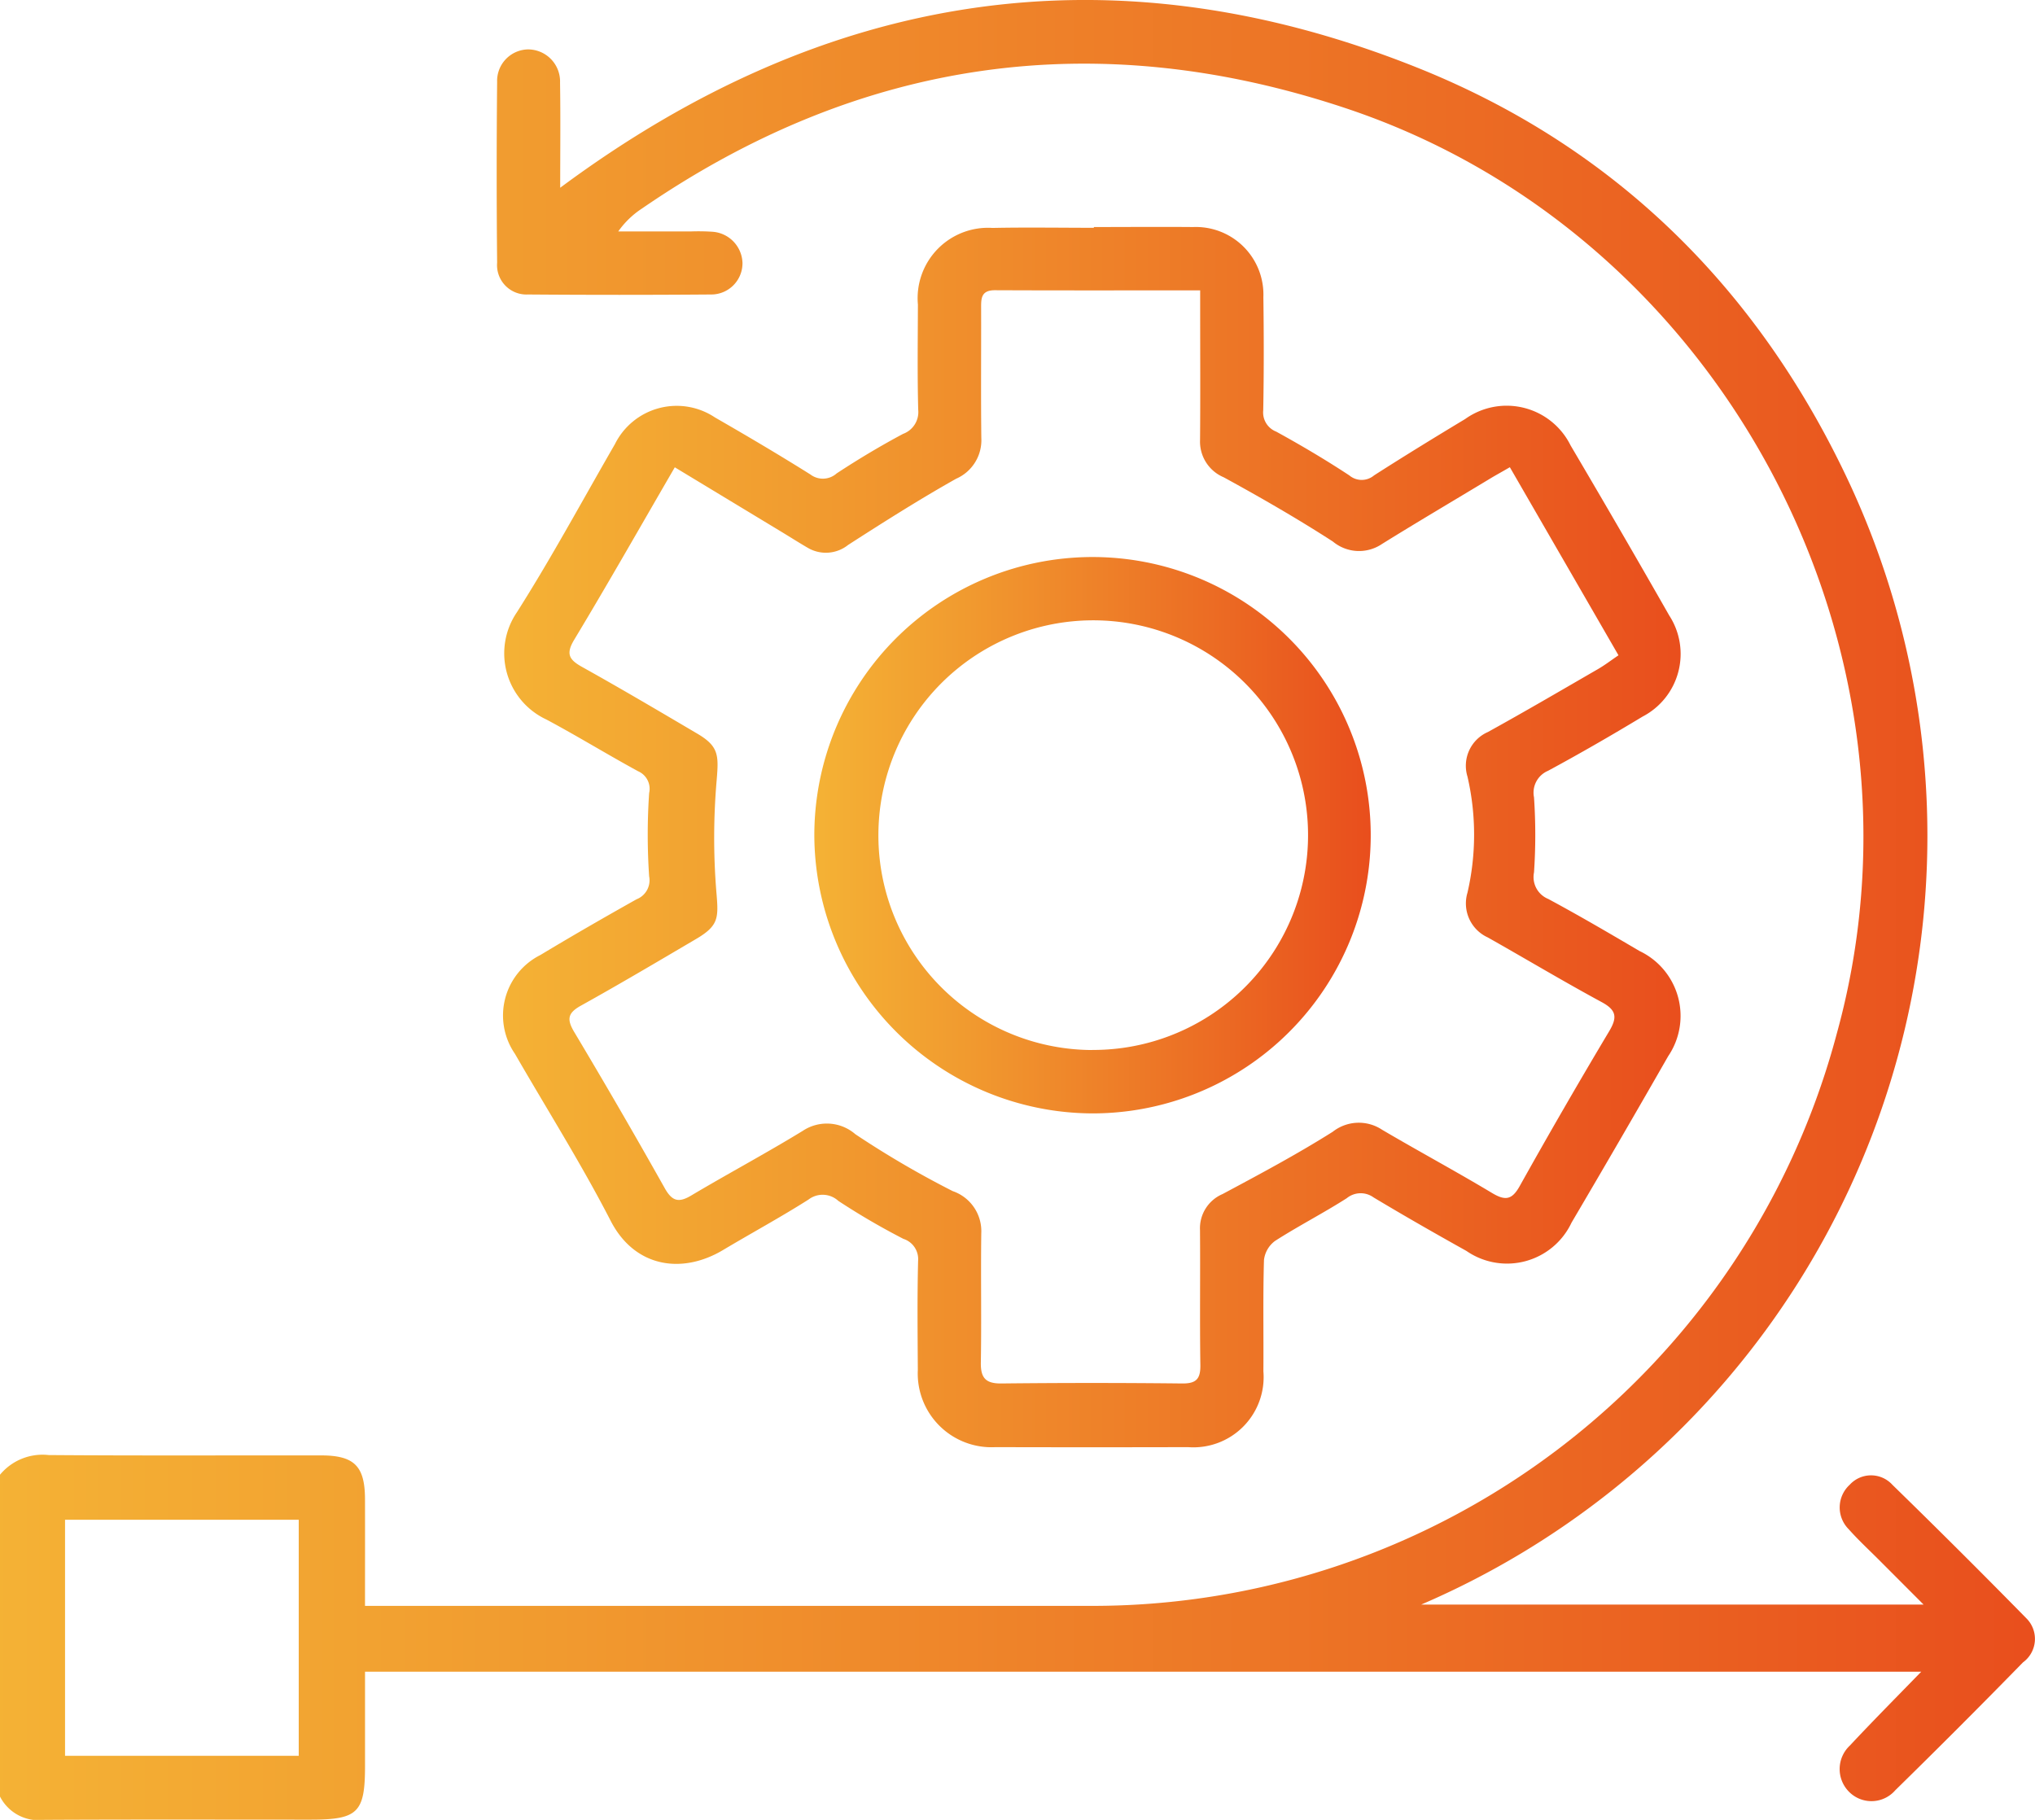 <svg xmlns="http://www.w3.org/2000/svg" xmlns:xlink="http://www.w3.org/1999/xlink" width="122.7" height="109.735" viewBox="0 0 122.7 109.735">
  <defs>
    <linearGradient id="linear-gradient" y1="1" x2="1" y2="1" gradientUnits="objectBoundingBox">
      <stop offset="0" stop-color="#f4b235"/>
      <stop offset="0.276" stop-color="#f19a2f"/>
      <stop offset="0.856" stop-color="#ea5d20"/>
      <stop offset="1" stop-color="#e94e1d"/>
    </linearGradient>
  </defs>
  <g id="Icono_Agilidad" data-name="Icono Agilidad" transform="translate(-423 -100.676)">
    <path id="Trazado_2094" data-name="Trazado 2094" d="M423,189.6a3.328,3.328,0,0,1,2.935-1.187c5.47.043,10.94.015,16.41.021,2.021,0,2.658.642,2.663,2.647.005,2.1,0,4.208,0,6.425h1.414q21.022,0,42.045,0A46.441,46.441,0,0,0,533.749,163c6.38-23.088-6.812-48.164-29.543-55.777-15.1-5.057-29.331-3.023-42.5,6.028a5.258,5.258,0,0,0-1.429,1.381q2.178,0,4.357,0a12.826,12.826,0,0,1,1.316.018,1.944,1.944,0,0,1,1.818,1.883,1.884,1.884,0,0,1-1.915,1.9q-5.51.043-11.02,0a1.774,1.774,0,0,1-1.859-1.916q-.053-5.449,0-10.9a1.9,1.9,0,0,1,1.855-1.962,1.934,1.934,0,0,1,1.939,2.007c.033,2.074.009,4.149.009,6.335,15.972-11.862,33.231-14.625,51.692-7.236,11.994,4.8,20.659,13.452,26.089,25.15a50.456,50.456,0,0,1-25.865,67.517h30.288l-2.661-2.666c-.62-.622-1.268-1.218-1.85-1.874a1.855,1.855,0,0,1,.057-2.683,1.741,1.741,0,0,1,2.578.005q4.074,3.971,8.059,8.032a1.75,1.75,0,0,1-.188,2.672q-3.81,3.9-7.7,7.711a1.9,1.9,0,0,1-2.782.1,1.941,1.941,0,0,1,.049-2.8c1.387-1.485,2.82-2.927,4.3-4.45H445.009v5.692c0,2.81-.428,3.231-3.286,3.231-5.351,0-10.7-.016-16.051.012A2.613,2.613,0,0,1,423,209.005Zm18.012,16.949V192.316h-14.09v14.231Z" fill="url(#linear-gradient)"/>
    <path id="Trazado_2095" data-name="Trazado 2095" d="M488.953,114.366c2,0,3.993-.017,5.989,0a4.075,4.075,0,0,1,4.233,4.227c.03,2.276.034,4.553-.009,6.828a1.241,1.241,0,0,0,.784,1.282c1.5.823,2.98,1.7,4.409,2.64a1.156,1.156,0,0,0,1.488,0c1.813-1.163,3.651-2.289,5.494-3.4a4.3,4.3,0,0,1,6.358,1.593q3.009,5.1,5.944,10.247a4.258,4.258,0,0,1-1.6,6.1c-1.878,1.133-3.779,2.232-5.708,3.273a1.428,1.428,0,0,0-.842,1.6,33.659,33.659,0,0,1,0,4.525,1.423,1.423,0,0,0,.858,1.6c1.86,1,3.687,2.07,5.508,3.142a4.328,4.328,0,0,1,1.722,6.342Q520.7,169.4,517.755,174.4a4.3,4.3,0,0,1-6.337,1.705c-1.881-1.049-3.752-2.118-5.6-3.227a1.325,1.325,0,0,0-1.617.049c-1.409.9-2.9,1.664-4.312,2.568a1.667,1.667,0,0,0-.678,1.16c-.065,2.235-.018,4.472-.035,6.708a4.234,4.234,0,0,1-4.541,4.573q-5.811.015-11.62,0a4.445,4.445,0,0,1-4.675-4.647c-.012-2.2-.038-4.393.017-6.588a1.282,1.282,0,0,0-.887-1.324,42.561,42.561,0,0,1-3.921-2.288,1.4,1.4,0,0,0-1.8-.082c-1.682,1.069-3.439,2.019-5.151,3.042-2.48,1.482-5.331,1.054-6.78-1.763-1.768-3.436-3.839-6.716-5.771-10.068a4.077,4.077,0,0,1,1.533-5.955c1.913-1.153,3.85-2.267,5.8-3.362a1.228,1.228,0,0,0,.76-1.384,37.093,37.093,0,0,1,0-5.023,1.153,1.153,0,0,0-.669-1.315c-1.856-1.011-3.659-2.12-5.523-3.116a4.4,4.4,0,0,1-1.778-6.474c2.094-3.3,3.951-6.744,5.905-10.129a4.158,4.158,0,0,1,6.035-1.612c1.936,1.114,3.86,2.25,5.752,3.437a1.245,1.245,0,0,0,1.583-.063c1.3-.853,2.635-1.654,4.005-2.384a1.4,1.4,0,0,0,.914-1.452c-.056-2.115-.024-4.232-.019-6.349a4.245,4.245,0,0,1,4.5-4.617c2.035-.042,4.072-.008,6.109-.008Zm-25.266,14.487c-2.085,3.592-4.033,7.023-6.067,10.4-.518.861-.3,1.205.478,1.639,2.333,1.3,4.636,2.66,6.938,4.017,1.3.764,1.3,1.3,1.178,2.779a40.442,40.442,0,0,0-.021,6.766c.133,1.573.158,2.031-1.235,2.849-2.3,1.353-4.6,2.716-6.939,4.016-.787.438-.854.815-.4,1.58q2.793,4.673,5.461,9.421c.438.779.828.9,1.589.448,2.228-1.325,4.518-2.548,6.727-3.9a2.623,2.623,0,0,1,3.179.2,57.432,57.432,0,0,0,5.865,3.429,2.554,2.554,0,0,1,1.726,2.547c-.035,2.595.018,5.192-.026,7.787-.015.923.281,1.276,1.236,1.266q5.449-.06,10.9,0c.842.009,1.11-.265,1.1-1.1-.041-2.715,0-5.431-.022-8.146a2.242,2.242,0,0,1,1.36-2.175c2.244-1.2,4.492-2.4,6.642-3.756a2.541,2.541,0,0,1,2.977-.122c2.2,1.295,4.449,2.505,6.637,3.818.8.478,1.2.407,1.665-.429q2.626-4.7,5.388-9.325c.5-.838.449-1.275-.447-1.759-2.314-1.252-4.574-2.606-6.868-3.9a2.254,2.254,0,0,1-1.227-2.7,15.531,15.531,0,0,0,0-7,2.221,2.221,0,0,1,1.232-2.688c2.234-1.233,4.438-2.523,6.647-3.8.4-.232.772-.518,1.226-.826l-6.55-11.341c-.512.3-.886.5-1.253.725-2.152,1.3-4.317,2.575-6.45,3.9a2.465,2.465,0,0,1-2.97-.145c-2.136-1.379-4.347-2.652-6.579-3.872a2.334,2.334,0,0,1-1.427-2.257c.022-2.555.007-5.111.007-7.667v-1.348c-4.246,0-8.313.01-12.38-.008-.853,0-.829.528-.827,1.119.007,2.6-.019,5.192.012,7.787a2.534,2.534,0,0,1-1.516,2.459c-2.217,1.247-4.369,2.613-6.51,3.99a2.152,2.152,0,0,1-2.454.168c-.517-.3-1.022-.623-1.534-.933Z" fill="url(#linear-gradient)"/>
    <path id="Trazado_2096" data-name="Trazado 2096" d="M472.1,151.086a16.774,16.774,0,1,1,16.773,16.726A16.829,16.829,0,0,1,472.1,151.086Zm16.753,12.9a12.953,12.953,0,1,0-12.89-12.979A12.934,12.934,0,0,0,488.853,163.991Z" fill="url(#linear-gradient)"/>
  </g>
</svg>
